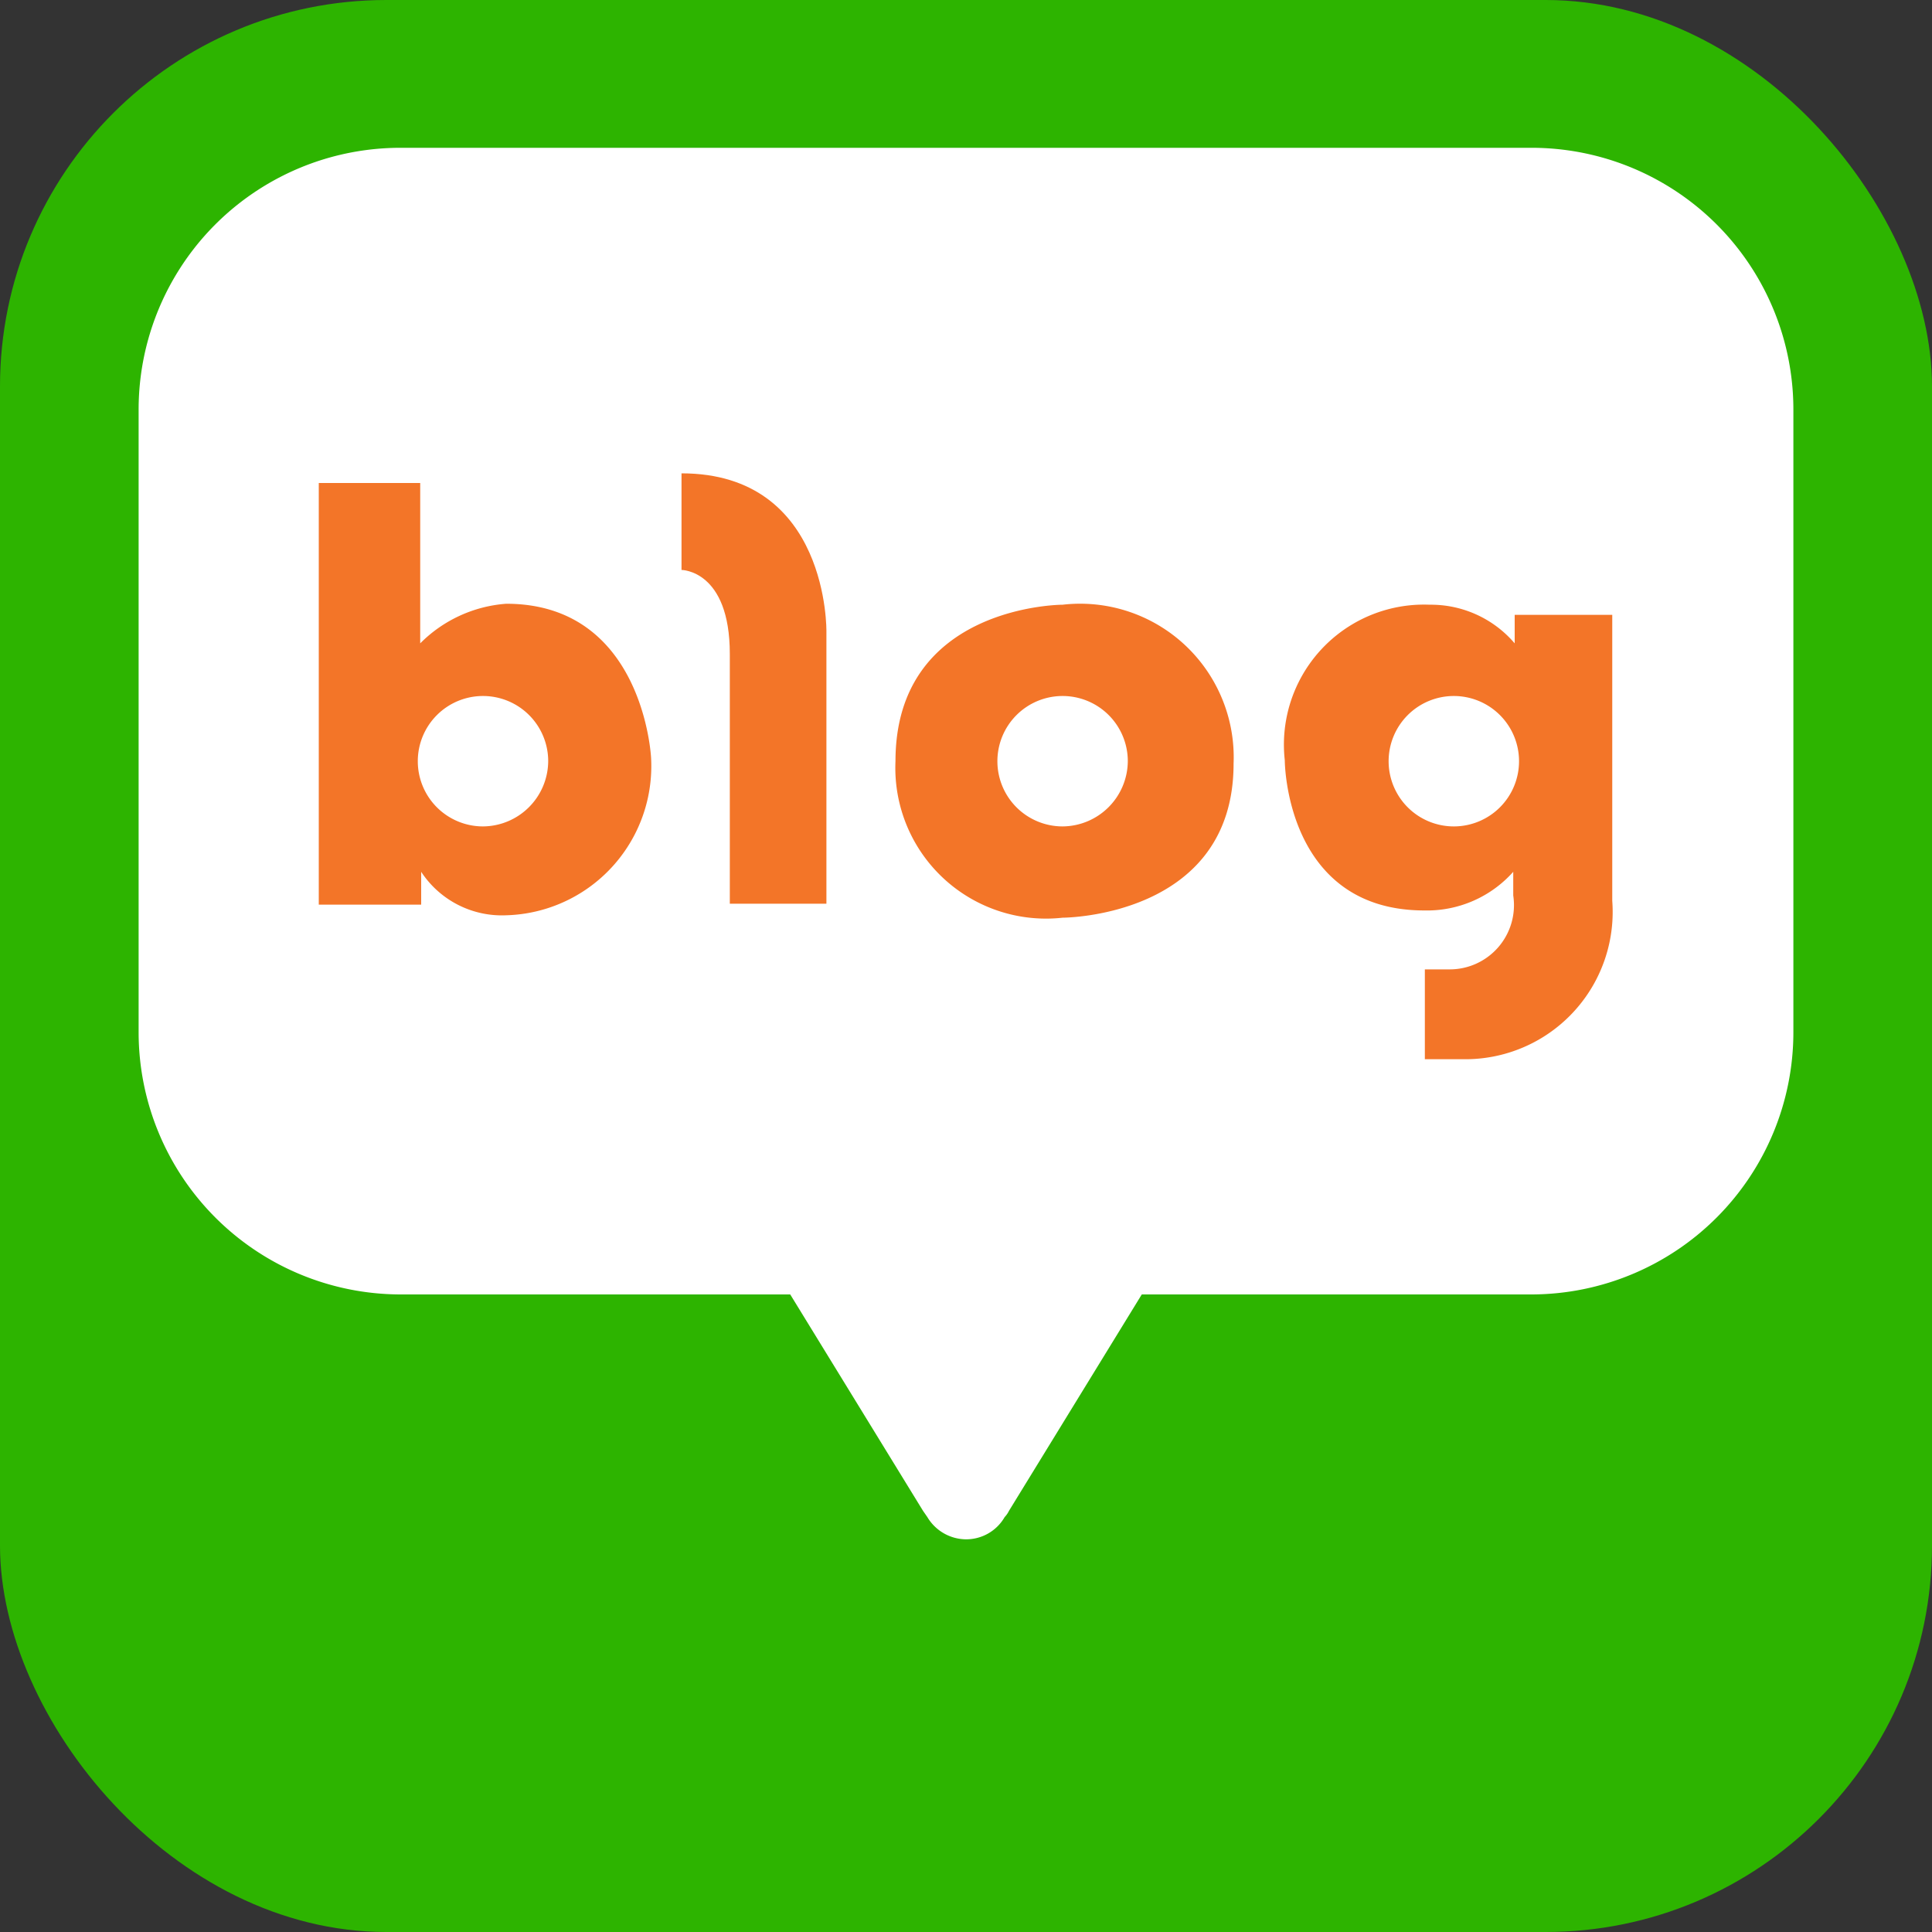 <svg id="Layer_1" data-name="Layer 1" xmlns="http://www.w3.org/2000/svg" viewBox="0 0 40 40"><rect x="0" y="0" width="40" height="40" fill="#333333" stroke="none"/><defs><style>.cls-1{fill:#2db400;}.cls-2{fill:#fff;}.cls-3{fill:#f37528;}</style></defs><title>Artboard 3</title><rect class="cls-1" width="40" height="40" rx="8"/><path class="cls-2" d="M37.13,21.37a5.43,5.43,0,0,1-5.41,5.43H8.28a5.43,5.43,0,0,1-5.41-5.43V8.49A5.42,5.42,0,0,1,8.28,3.06H31.72a5.42,5.42,0,0,1,5.41,5.43Z"/><path class="cls-2" d="M24.21,25.87l-3.48-.22v-.09l-.73,0-.73,0v.09l-3.48.22,3.32,5.41.09.13a.94.94,0,0,0,.8.46.92.92,0,0,0,.8-.46.52.52,0,0,0,.09-.13Z"/><path class="cls-3" d="M10.48,12.5a2.8,2.8,0,0,0-1.78.82V10H6.6v8.73H8.72v-.68a2,2,0,0,0,1.76.9,3.09,3.09,0,0,0,3-3.26S13.33,12.5,10.48,12.5ZM10,17.11a1.35,1.35,0,1,1,1.35-1.35A1.36,1.36,0,0,1,10,17.11Z"/><path class="cls-3" d="M14.11,9.8v2s1,0,1,1.74v5.17h2V13.08S17.17,9.8,14.11,9.8Z"/><path class="cls-3" d="M22,12.52s-3.46,0-3.46,3.24A3.12,3.12,0,0,0,22,19s3.54,0,3.54-3.19A3.18,3.18,0,0,0,22,12.52Zm0,4.59a1.35,1.35,0,1,1,1.35-1.35A1.36,1.36,0,0,1,22,17.11Z"/><path class="cls-3" d="M31.36,12.73v.59a2.28,2.28,0,0,0-1.76-.8,2.9,2.9,0,0,0-3,3.22s0,3.11,2.89,3.11a2.39,2.39,0,0,0,1.84-.8v.49A1.33,1.33,0,0,1,30,20.07h-.5v1.86h.81a3.05,3.05,0,0,0,3.07-3.28V12.73Zm-1.25,4.38a1.35,1.35,0,1,1,1.34-1.35A1.35,1.35,0,0,1,30.11,17.11Z"/></svg>